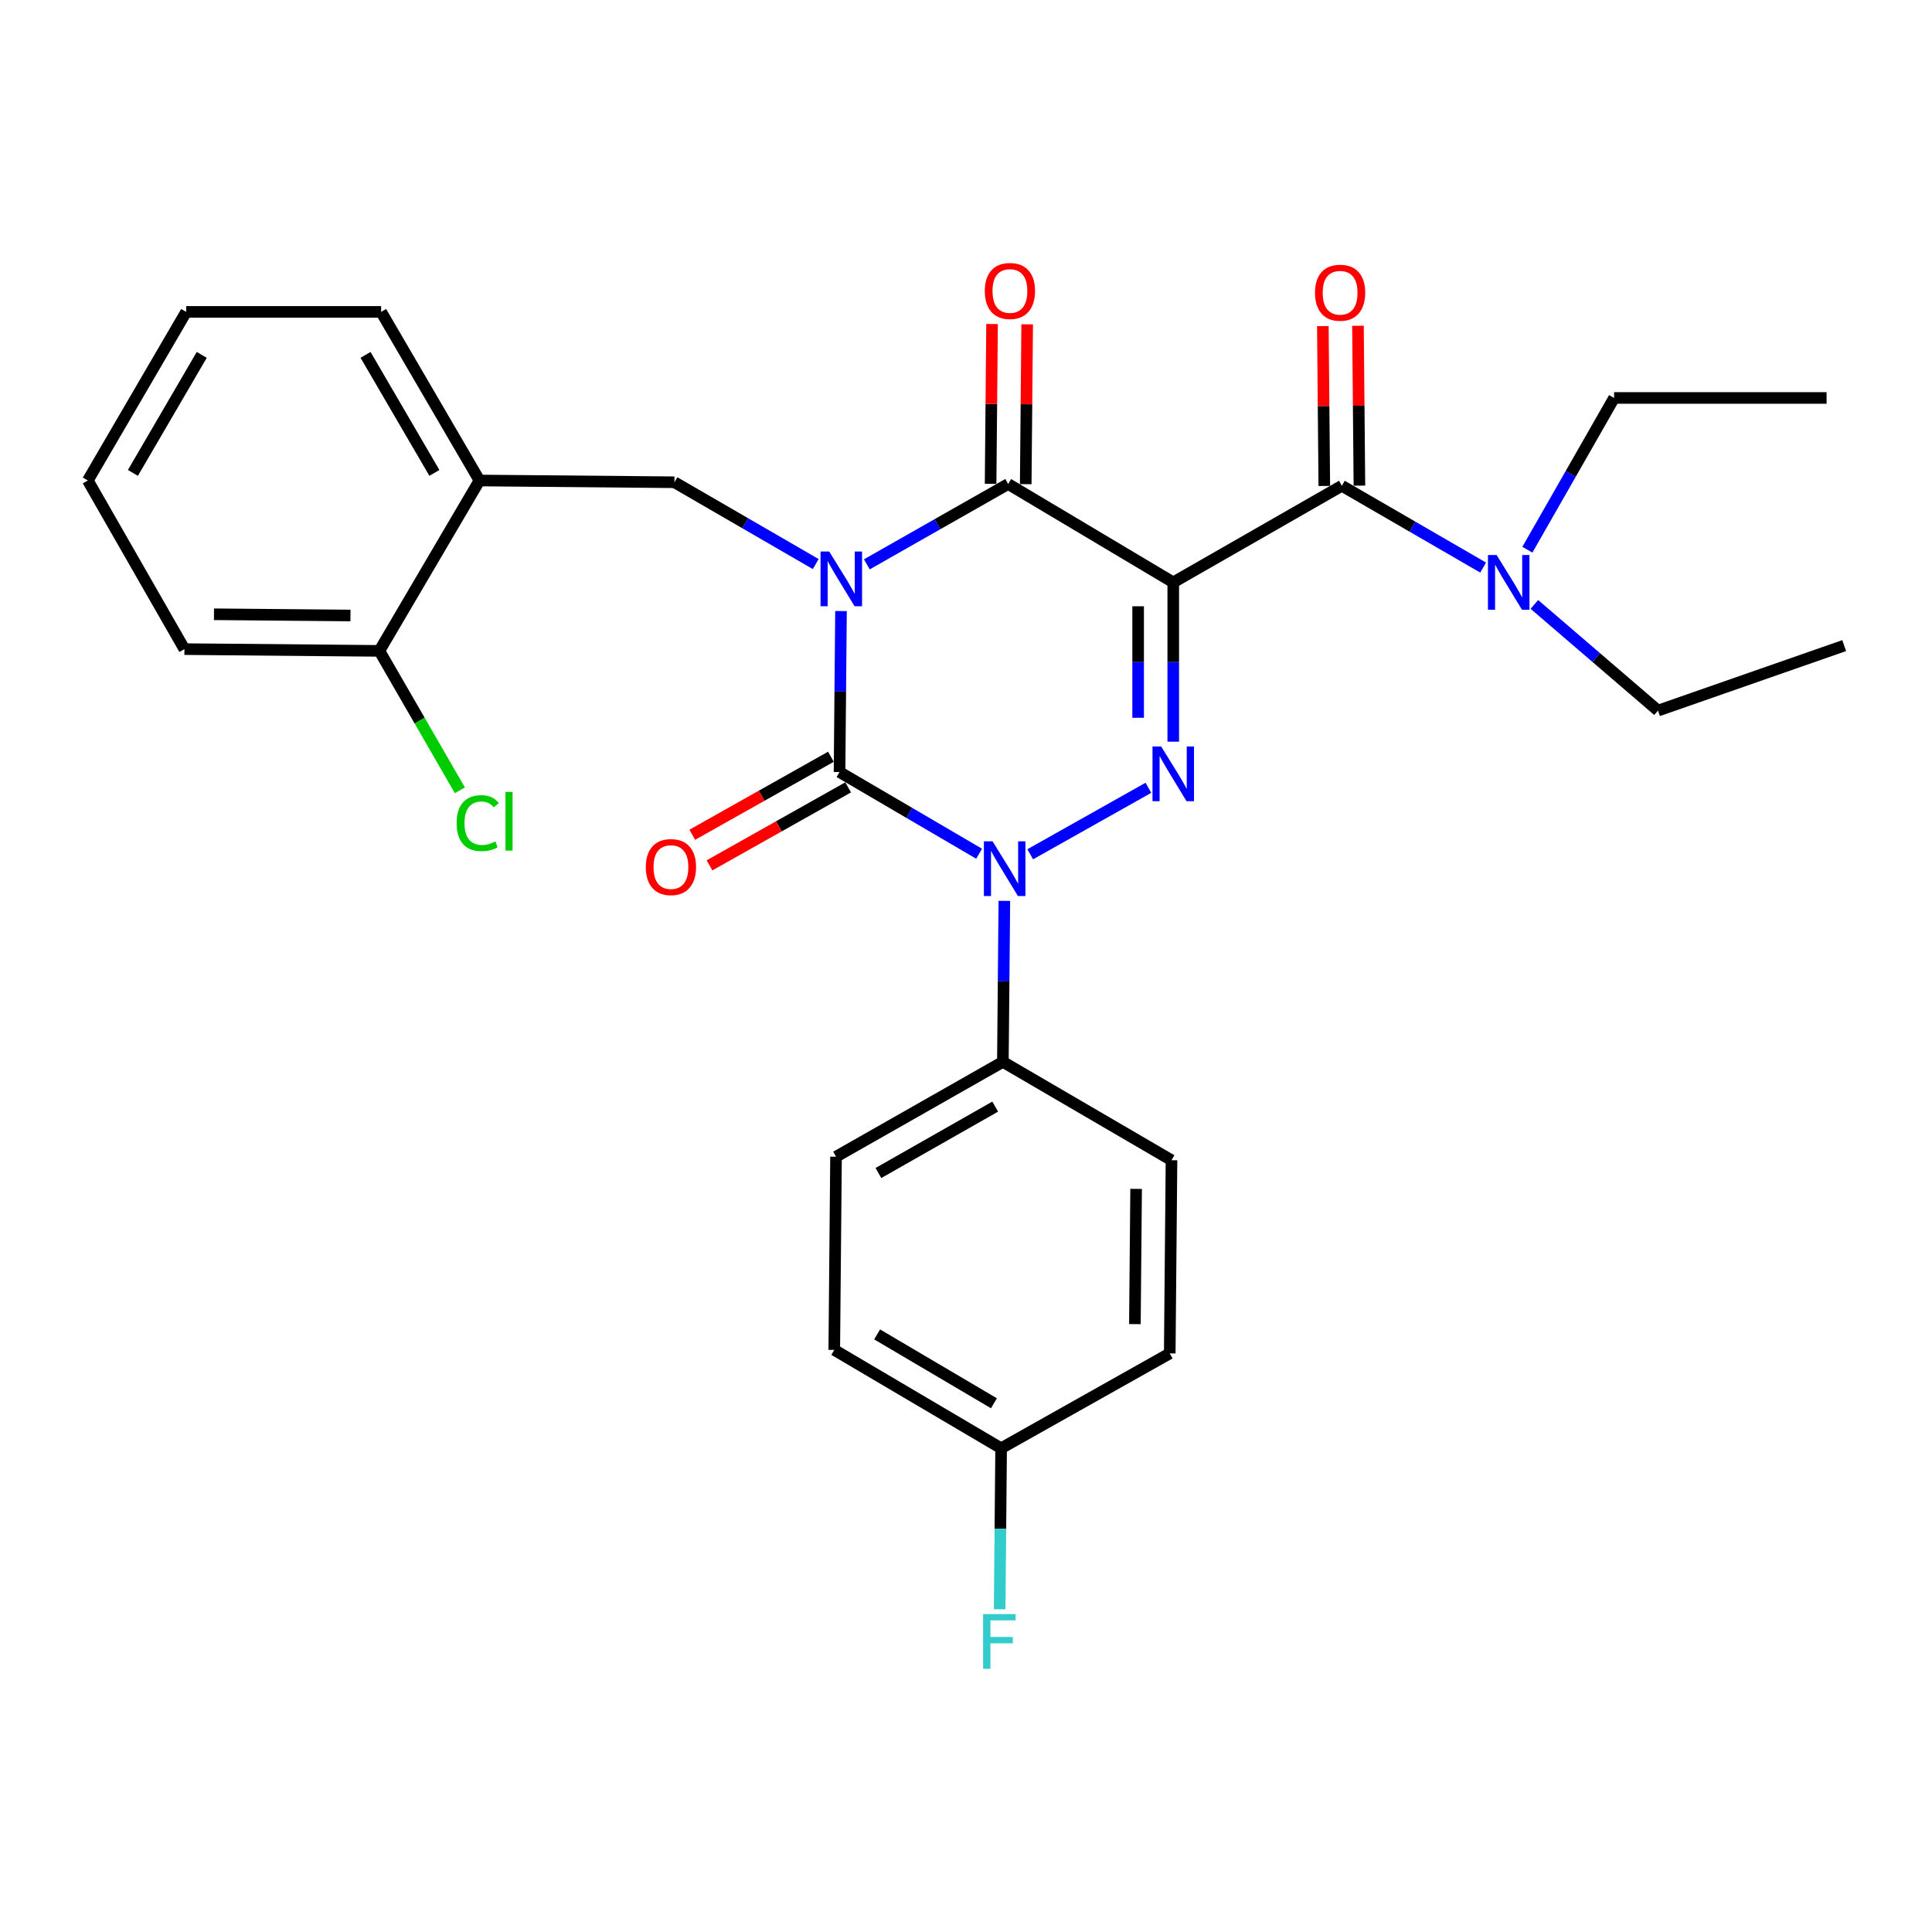 <?xml version='1.0' encoding='iso-8859-1'?>
<svg version='1.1' baseProfile='full'
              xmlns='http://www.w3.org/2000/svg'
                      xmlns:rdkit='http://www.rdkit.org/xml'
                      xmlns:xlink='http://www.w3.org/1999/xlink'
                  xml:space='preserve'
width='1000px' height='1000px' viewBox='0 0 1000 1000'>
<!-- END OF HEADER -->
<rect style='opacity:1.0;fill:#FFFFFF;stroke:none' width='1000' height='1000' x='0' y='0'> </rect>
<path class='bond-0' d='M 435.3,316.281 L 434.921,357.948' style='fill:none;fill-rule:evenodd;stroke:#0000FF;stroke-width:6px;stroke-linecap:butt;stroke-linejoin:miter;stroke-opacity:1' />
<path class='bond-0' d='M 434.921,357.948 L 434.543,399.615' style='fill:none;fill-rule:evenodd;stroke:#000000;stroke-width:6px;stroke-linecap:butt;stroke-linejoin:miter;stroke-opacity:1' />
<path class='bond-1' d='M 448.675,292.104 L 485.249,271.314' style='fill:none;fill-rule:evenodd;stroke:#0000FF;stroke-width:6px;stroke-linecap:butt;stroke-linejoin:miter;stroke-opacity:1' />
<path class='bond-1' d='M 485.249,271.314 L 521.822,250.523' style='fill:none;fill-rule:evenodd;stroke:#000000;stroke-width:6px;stroke-linecap:butt;stroke-linejoin:miter;stroke-opacity:1' />
<path class='bond-2' d='M 422.217,291.958 L 385.654,270.786' style='fill:none;fill-rule:evenodd;stroke:#0000FF;stroke-width:6px;stroke-linecap:butt;stroke-linejoin:miter;stroke-opacity:1' />
<path class='bond-2' d='M 385.654,270.786 L 349.091,249.614' style='fill:none;fill-rule:evenodd;stroke:#000000;stroke-width:6px;stroke-linecap:butt;stroke-linejoin:miter;stroke-opacity:1' />
<path class='bond-3' d='M 434.543,399.615 L 470.666,420.752' style='fill:none;fill-rule:evenodd;stroke:#000000;stroke-width:6px;stroke-linecap:butt;stroke-linejoin:miter;stroke-opacity:1' />
<path class='bond-3' d='M 470.666,420.752 L 506.789,441.889' style='fill:none;fill-rule:evenodd;stroke:#0000FF;stroke-width:6px;stroke-linecap:butt;stroke-linejoin:miter;stroke-opacity:1' />
<path class='bond-4' d='M 430.086,391.694 L 394.203,411.882' style='fill:none;fill-rule:evenodd;stroke:#000000;stroke-width:6px;stroke-linecap:butt;stroke-linejoin:miter;stroke-opacity:1' />
<path class='bond-4' d='M 394.203,411.882 L 358.32,432.07' style='fill:none;fill-rule:evenodd;stroke:#FF0000;stroke-width:6px;stroke-linecap:butt;stroke-linejoin:miter;stroke-opacity:1' />
<path class='bond-4' d='M 438.999,407.536 L 403.116,427.724' style='fill:none;fill-rule:evenodd;stroke:#000000;stroke-width:6px;stroke-linecap:butt;stroke-linejoin:miter;stroke-opacity:1' />
<path class='bond-4' d='M 403.116,427.724 L 367.233,447.911' style='fill:none;fill-rule:evenodd;stroke:#FF0000;stroke-width:6px;stroke-linecap:butt;stroke-linejoin:miter;stroke-opacity:1' />
<path class='bond-5' d='M 519.852,466.281 L 519.469,507.948' style='fill:none;fill-rule:evenodd;stroke:#0000FF;stroke-width:6px;stroke-linecap:butt;stroke-linejoin:miter;stroke-opacity:1' />
<path class='bond-5' d='M 519.469,507.948 L 519.086,549.615' style='fill:none;fill-rule:evenodd;stroke:#000000;stroke-width:6px;stroke-linecap:butt;stroke-linejoin:miter;stroke-opacity:1' />
<path class='bond-6' d='M 533.248,442.171 L 594.411,407.761' style='fill:none;fill-rule:evenodd;stroke:#0000FF;stroke-width:6px;stroke-linecap:butt;stroke-linejoin:miter;stroke-opacity:1' />
<path class='bond-7' d='M 607.274,383.886 L 607.274,342.663' style='fill:none;fill-rule:evenodd;stroke:#0000FF;stroke-width:6px;stroke-linecap:butt;stroke-linejoin:miter;stroke-opacity:1' />
<path class='bond-7' d='M 607.274,342.663 L 607.274,301.439' style='fill:none;fill-rule:evenodd;stroke:#000000;stroke-width:6px;stroke-linecap:butt;stroke-linejoin:miter;stroke-opacity:1' />
<path class='bond-7' d='M 589.097,371.519 L 589.097,342.663' style='fill:none;fill-rule:evenodd;stroke:#0000FF;stroke-width:6px;stroke-linecap:butt;stroke-linejoin:miter;stroke-opacity:1' />
<path class='bond-7' d='M 589.097,342.663 L 589.097,313.806' style='fill:none;fill-rule:evenodd;stroke:#000000;stroke-width:6px;stroke-linecap:butt;stroke-linejoin:miter;stroke-opacity:1' />
<path class='bond-8' d='M 607.274,301.439 L 694.544,251.442' style='fill:none;fill-rule:evenodd;stroke:#000000;stroke-width:6px;stroke-linecap:butt;stroke-linejoin:miter;stroke-opacity:1' />
<path class='bond-9' d='M 607.274,301.439 L 521.822,250.523' style='fill:none;fill-rule:evenodd;stroke:#000000;stroke-width:6px;stroke-linecap:butt;stroke-linejoin:miter;stroke-opacity:1' />
<path class='bond-10' d='M 530.911,250.606 L 531.287,209.239' style='fill:none;fill-rule:evenodd;stroke:#000000;stroke-width:6px;stroke-linecap:butt;stroke-linejoin:miter;stroke-opacity:1' />
<path class='bond-10' d='M 531.287,209.239 L 531.663,167.872' style='fill:none;fill-rule:evenodd;stroke:#FF0000;stroke-width:6px;stroke-linecap:butt;stroke-linejoin:miter;stroke-opacity:1' />
<path class='bond-10' d='M 512.734,250.441 L 513.11,209.074' style='fill:none;fill-rule:evenodd;stroke:#000000;stroke-width:6px;stroke-linecap:butt;stroke-linejoin:miter;stroke-opacity:1' />
<path class='bond-10' d='M 513.11,209.074 L 513.486,167.707' style='fill:none;fill-rule:evenodd;stroke:#FF0000;stroke-width:6px;stroke-linecap:butt;stroke-linejoin:miter;stroke-opacity:1' />
<path class='bond-11' d='M 858.177,367.805 L 826.184,340.328' style='fill:none;fill-rule:evenodd;stroke:#000000;stroke-width:6px;stroke-linecap:butt;stroke-linejoin:miter;stroke-opacity:1' />
<path class='bond-11' d='M 826.184,340.328 L 794.191,312.85' style='fill:none;fill-rule:evenodd;stroke:#0000FF;stroke-width:6px;stroke-linecap:butt;stroke-linejoin:miter;stroke-opacity:1' />
<path class='bond-12' d='M 858.177,367.805 L 954.545,334.167' style='fill:none;fill-rule:evenodd;stroke:#000000;stroke-width:6px;stroke-linecap:butt;stroke-linejoin:miter;stroke-opacity:1' />
<path class='bond-13' d='M 703.632,251.359 L 703.256,209.988' style='fill:none;fill-rule:evenodd;stroke:#000000;stroke-width:6px;stroke-linecap:butt;stroke-linejoin:miter;stroke-opacity:1' />
<path class='bond-13' d='M 703.256,209.988 L 702.88,168.616' style='fill:none;fill-rule:evenodd;stroke:#FF0000;stroke-width:6px;stroke-linecap:butt;stroke-linejoin:miter;stroke-opacity:1' />
<path class='bond-13' d='M 685.456,251.525 L 685.08,210.153' style='fill:none;fill-rule:evenodd;stroke:#000000;stroke-width:6px;stroke-linecap:butt;stroke-linejoin:miter;stroke-opacity:1' />
<path class='bond-13' d='M 685.08,210.153 L 684.704,168.781' style='fill:none;fill-rule:evenodd;stroke:#FF0000;stroke-width:6px;stroke-linecap:butt;stroke-linejoin:miter;stroke-opacity:1' />
<path class='bond-14' d='M 694.544,251.442 L 731.107,272.609' style='fill:none;fill-rule:evenodd;stroke:#000000;stroke-width:6px;stroke-linecap:butt;stroke-linejoin:miter;stroke-opacity:1' />
<path class='bond-14' d='M 731.107,272.609 L 767.67,293.777' style='fill:none;fill-rule:evenodd;stroke:#0000FF;stroke-width:6px;stroke-linecap:butt;stroke-linejoin:miter;stroke-opacity:1' />
<path class='bond-15' d='M 790.567,284.53 L 813.012,245.255' style='fill:none;fill-rule:evenodd;stroke:#0000FF;stroke-width:6px;stroke-linecap:butt;stroke-linejoin:miter;stroke-opacity:1' />
<path class='bond-15' d='M 813.012,245.255 L 835.456,205.979' style='fill:none;fill-rule:evenodd;stroke:#000000;stroke-width:6px;stroke-linecap:butt;stroke-linejoin:miter;stroke-opacity:1' />
<path class='bond-16' d='M 835.456,205.979 L 945.437,205.979' style='fill:none;fill-rule:evenodd;stroke:#000000;stroke-width:6px;stroke-linecap:butt;stroke-linejoin:miter;stroke-opacity:1' />
<path class='bond-17' d='M 96.36,161.436 L 45.455,248.705' style='fill:none;fill-rule:evenodd;stroke:#000000;stroke-width:6px;stroke-linecap:butt;stroke-linejoin:miter;stroke-opacity:1' />
<path class='bond-17' d='M 104.425,183.685 L 68.791,244.774' style='fill:none;fill-rule:evenodd;stroke:#000000;stroke-width:6px;stroke-linecap:butt;stroke-linejoin:miter;stroke-opacity:1' />
<path class='bond-18' d='M 96.36,161.436 L 197.273,161.436' style='fill:none;fill-rule:evenodd;stroke:#000000;stroke-width:6px;stroke-linecap:butt;stroke-linejoin:miter;stroke-opacity:1' />
<path class='bond-19' d='M 349.091,249.614 L 248.178,248.705' style='fill:none;fill-rule:evenodd;stroke:#000000;stroke-width:6px;stroke-linecap:butt;stroke-linejoin:miter;stroke-opacity:1' />
<path class='bond-20' d='M 45.455,248.705 L 95.451,335.985' style='fill:none;fill-rule:evenodd;stroke:#000000;stroke-width:6px;stroke-linecap:butt;stroke-linejoin:miter;stroke-opacity:1' />
<path class='bond-21' d='M 519.086,549.615 L 606.366,600.531' style='fill:none;fill-rule:evenodd;stroke:#000000;stroke-width:6px;stroke-linecap:butt;stroke-linejoin:miter;stroke-opacity:1' />
<path class='bond-22' d='M 519.086,549.615 L 432.725,598.713' style='fill:none;fill-rule:evenodd;stroke:#000000;stroke-width:6px;stroke-linecap:butt;stroke-linejoin:miter;stroke-opacity:1' />
<path class='bond-22' d='M 515.115,572.782 L 454.663,607.15' style='fill:none;fill-rule:evenodd;stroke:#000000;stroke-width:6px;stroke-linecap:butt;stroke-linejoin:miter;stroke-opacity:1' />
<path class='bond-23' d='M 518.177,749.622 L 431.816,698.707' style='fill:none;fill-rule:evenodd;stroke:#000000;stroke-width:6px;stroke-linecap:butt;stroke-linejoin:miter;stroke-opacity:1' />
<path class='bond-23' d='M 514.454,726.327 L 454.002,690.686' style='fill:none;fill-rule:evenodd;stroke:#000000;stroke-width:6px;stroke-linecap:butt;stroke-linejoin:miter;stroke-opacity:1' />
<path class='bond-24' d='M 518.177,749.622 L 517.798,791.289' style='fill:none;fill-rule:evenodd;stroke:#000000;stroke-width:6px;stroke-linecap:butt;stroke-linejoin:miter;stroke-opacity:1' />
<path class='bond-24' d='M 517.798,791.289 L 517.42,832.956' style='fill:none;fill-rule:evenodd;stroke:#33CCCC;stroke-width:6px;stroke-linecap:butt;stroke-linejoin:miter;stroke-opacity:1' />
<path class='bond-25' d='M 518.177,749.622 L 605.457,700.524' style='fill:none;fill-rule:evenodd;stroke:#000000;stroke-width:6px;stroke-linecap:butt;stroke-linejoin:miter;stroke-opacity:1' />
<path class='bond-26' d='M 606.366,600.531 L 605.457,700.524' style='fill:none;fill-rule:evenodd;stroke:#000000;stroke-width:6px;stroke-linecap:butt;stroke-linejoin:miter;stroke-opacity:1' />
<path class='bond-26' d='M 588.053,615.365 L 587.417,685.36' style='fill:none;fill-rule:evenodd;stroke:#000000;stroke-width:6px;stroke-linecap:butt;stroke-linejoin:miter;stroke-opacity:1' />
<path class='bond-27' d='M 432.725,598.713 L 431.816,698.707' style='fill:none;fill-rule:evenodd;stroke:#000000;stroke-width:6px;stroke-linecap:butt;stroke-linejoin:miter;stroke-opacity:1' />
<path class='bond-28' d='M 95.451,335.985 L 196.364,336.894' style='fill:none;fill-rule:evenodd;stroke:#000000;stroke-width:6px;stroke-linecap:butt;stroke-linejoin:miter;stroke-opacity:1' />
<path class='bond-28' d='M 110.752,317.945 L 181.391,318.581' style='fill:none;fill-rule:evenodd;stroke:#000000;stroke-width:6px;stroke-linecap:butt;stroke-linejoin:miter;stroke-opacity:1' />
<path class='bond-29' d='M 196.364,336.894 L 248.178,248.705' style='fill:none;fill-rule:evenodd;stroke:#000000;stroke-width:6px;stroke-linecap:butt;stroke-linejoin:miter;stroke-opacity:1' />
<path class='bond-30' d='M 196.364,336.894 L 217.197,372.981' style='fill:none;fill-rule:evenodd;stroke:#000000;stroke-width:6px;stroke-linecap:butt;stroke-linejoin:miter;stroke-opacity:1' />
<path class='bond-30' d='M 217.197,372.981 L 238.029,409.067' style='fill:none;fill-rule:evenodd;stroke:#00CC00;stroke-width:6px;stroke-linecap:butt;stroke-linejoin:miter;stroke-opacity:1' />
<path class='bond-31' d='M 248.178,248.705 L 197.273,161.436' style='fill:none;fill-rule:evenodd;stroke:#000000;stroke-width:6px;stroke-linecap:butt;stroke-linejoin:miter;stroke-opacity:1' />
<path class='bond-31' d='M 224.841,244.774 L 189.207,183.685' style='fill:none;fill-rule:evenodd;stroke:#000000;stroke-width:6px;stroke-linecap:butt;stroke-linejoin:miter;stroke-opacity:1' />
<path  class='atom-0' d='M 429.192 285.461
L 438.472 300.461
Q 439.392 301.941, 440.872 304.621
Q 442.352 307.301, 442.432 307.461
L 442.432 285.461
L 446.192 285.461
L 446.192 313.781
L 442.312 313.781
L 432.352 297.381
Q 431.192 295.461, 429.952 293.261
Q 428.752 291.061, 428.392 290.381
L 428.392 313.781
L 424.712 313.781
L 424.712 285.461
L 429.192 285.461
' fill='#0000FF'/>
<path  class='atom-2' d='M 513.745 435.462
L 523.025 450.462
Q 523.945 451.942, 525.425 454.622
Q 526.905 457.302, 526.985 457.462
L 526.985 435.462
L 530.745 435.462
L 530.745 463.782
L 526.865 463.782
L 516.905 447.382
Q 515.745 445.462, 514.505 443.262
Q 513.305 441.062, 512.945 440.382
L 512.945 463.782
L 509.265 463.782
L 509.265 435.462
L 513.745 435.462
' fill='#0000FF'/>
<path  class='atom-3' d='M 601.014 386.364
L 610.294 401.364
Q 611.214 402.844, 612.694 405.524
Q 614.174 408.204, 614.254 408.364
L 614.254 386.364
L 618.014 386.364
L 618.014 414.684
L 614.134 414.684
L 604.174 398.284
Q 603.014 396.364, 601.774 394.164
Q 600.574 391.964, 600.214 391.284
L 600.214 414.684
L 596.534 414.684
L 596.534 386.364
L 601.014 386.364
' fill='#0000FF'/>
<path  class='atom-7' d='M 509.731 150.61
Q 509.731 143.81, 513.091 140.01
Q 516.451 136.21, 522.731 136.21
Q 529.011 136.21, 532.371 140.01
Q 535.731 143.81, 535.731 150.61
Q 535.731 157.49, 532.331 161.41
Q 528.931 165.29, 522.731 165.29
Q 516.491 165.29, 513.091 161.41
Q 509.731 157.53, 509.731 150.61
M 522.731 162.09
Q 527.051 162.09, 529.371 159.21
Q 531.731 156.29, 531.731 150.61
Q 531.731 145.05, 529.371 142.25
Q 527.051 139.41, 522.731 139.41
Q 518.411 139.41, 516.051 142.21
Q 513.731 145.01, 513.731 150.61
Q 513.731 156.33, 516.051 159.21
Q 518.411 162.09, 522.731 162.09
' fill='#FF0000'/>
<path  class='atom-8' d='M 334.273 448.793
Q 334.273 441.993, 337.633 438.193
Q 340.993 434.393, 347.273 434.393
Q 353.553 434.393, 356.913 438.193
Q 360.273 441.993, 360.273 448.793
Q 360.273 455.673, 356.873 459.593
Q 353.473 463.473, 347.273 463.473
Q 341.033 463.473, 337.633 459.593
Q 334.273 455.713, 334.273 448.793
M 347.273 460.273
Q 351.593 460.273, 353.913 457.393
Q 356.273 454.473, 356.273 448.793
Q 356.273 443.233, 353.913 440.433
Q 351.593 437.593, 347.273 437.593
Q 342.953 437.593, 340.593 440.393
Q 338.273 443.193, 338.273 448.793
Q 338.273 454.513, 340.593 457.393
Q 342.953 460.273, 347.273 460.273
' fill='#FF0000'/>
<path  class='atom-10' d='M 680.635 151.518
Q 680.635 144.718, 683.995 140.918
Q 687.355 137.118, 693.635 137.118
Q 699.915 137.118, 703.275 140.918
Q 706.635 144.718, 706.635 151.518
Q 706.635 158.398, 703.235 162.318
Q 699.835 166.198, 693.635 166.198
Q 687.395 166.198, 683.995 162.318
Q 680.635 158.438, 680.635 151.518
M 693.635 162.998
Q 697.955 162.998, 700.275 160.118
Q 702.635 157.198, 702.635 151.518
Q 702.635 145.958, 700.275 143.158
Q 697.955 140.318, 693.635 140.318
Q 689.315 140.318, 686.955 143.118
Q 684.635 145.918, 684.635 151.518
Q 684.635 157.238, 686.955 160.118
Q 689.315 162.998, 693.635 162.998
' fill='#FF0000'/>
<path  class='atom-11' d='M 774.645 287.279
L 783.925 302.279
Q 784.845 303.759, 786.325 306.439
Q 787.805 309.119, 787.885 309.279
L 787.885 287.279
L 791.645 287.279
L 791.645 315.599
L 787.765 315.599
L 777.805 299.199
Q 776.645 297.279, 775.405 295.079
Q 774.205 292.879, 773.845 292.199
L 773.845 315.599
L 770.165 315.599
L 770.165 287.279
L 774.645 287.279
' fill='#0000FF'/>
<path  class='atom-19' d='M 508.848 835.456
L 525.688 835.456
L 525.688 838.696
L 512.648 838.696
L 512.648 847.296
L 524.248 847.296
L 524.248 850.576
L 512.648 850.576
L 512.648 863.776
L 508.848 863.776
L 508.848 835.456
' fill='#33CCCC'/>
<path  class='atom-28' d='M 236.349 426.053
Q 236.349 419.013, 239.629 415.333
Q 242.949 411.613, 249.229 411.613
Q 255.069 411.613, 258.189 415.733
L 255.549 417.893
Q 253.269 414.893, 249.229 414.893
Q 244.949 414.893, 242.669 417.773
Q 240.429 420.613, 240.429 426.053
Q 240.429 431.653, 242.749 434.533
Q 245.109 437.413, 249.669 437.413
Q 252.789 437.413, 256.429 435.533
L 257.549 438.533
Q 256.069 439.493, 253.829 440.053
Q 251.589 440.613, 249.109 440.613
Q 242.949 440.613, 239.629 436.853
Q 236.349 433.093, 236.349 426.053
' fill='#00CC00'/>
<path  class='atom-28' d='M 261.629 409.893
L 265.309 409.893
L 265.309 440.253
L 261.629 440.253
L 261.629 409.893
' fill='#00CC00'/>
</svg>
